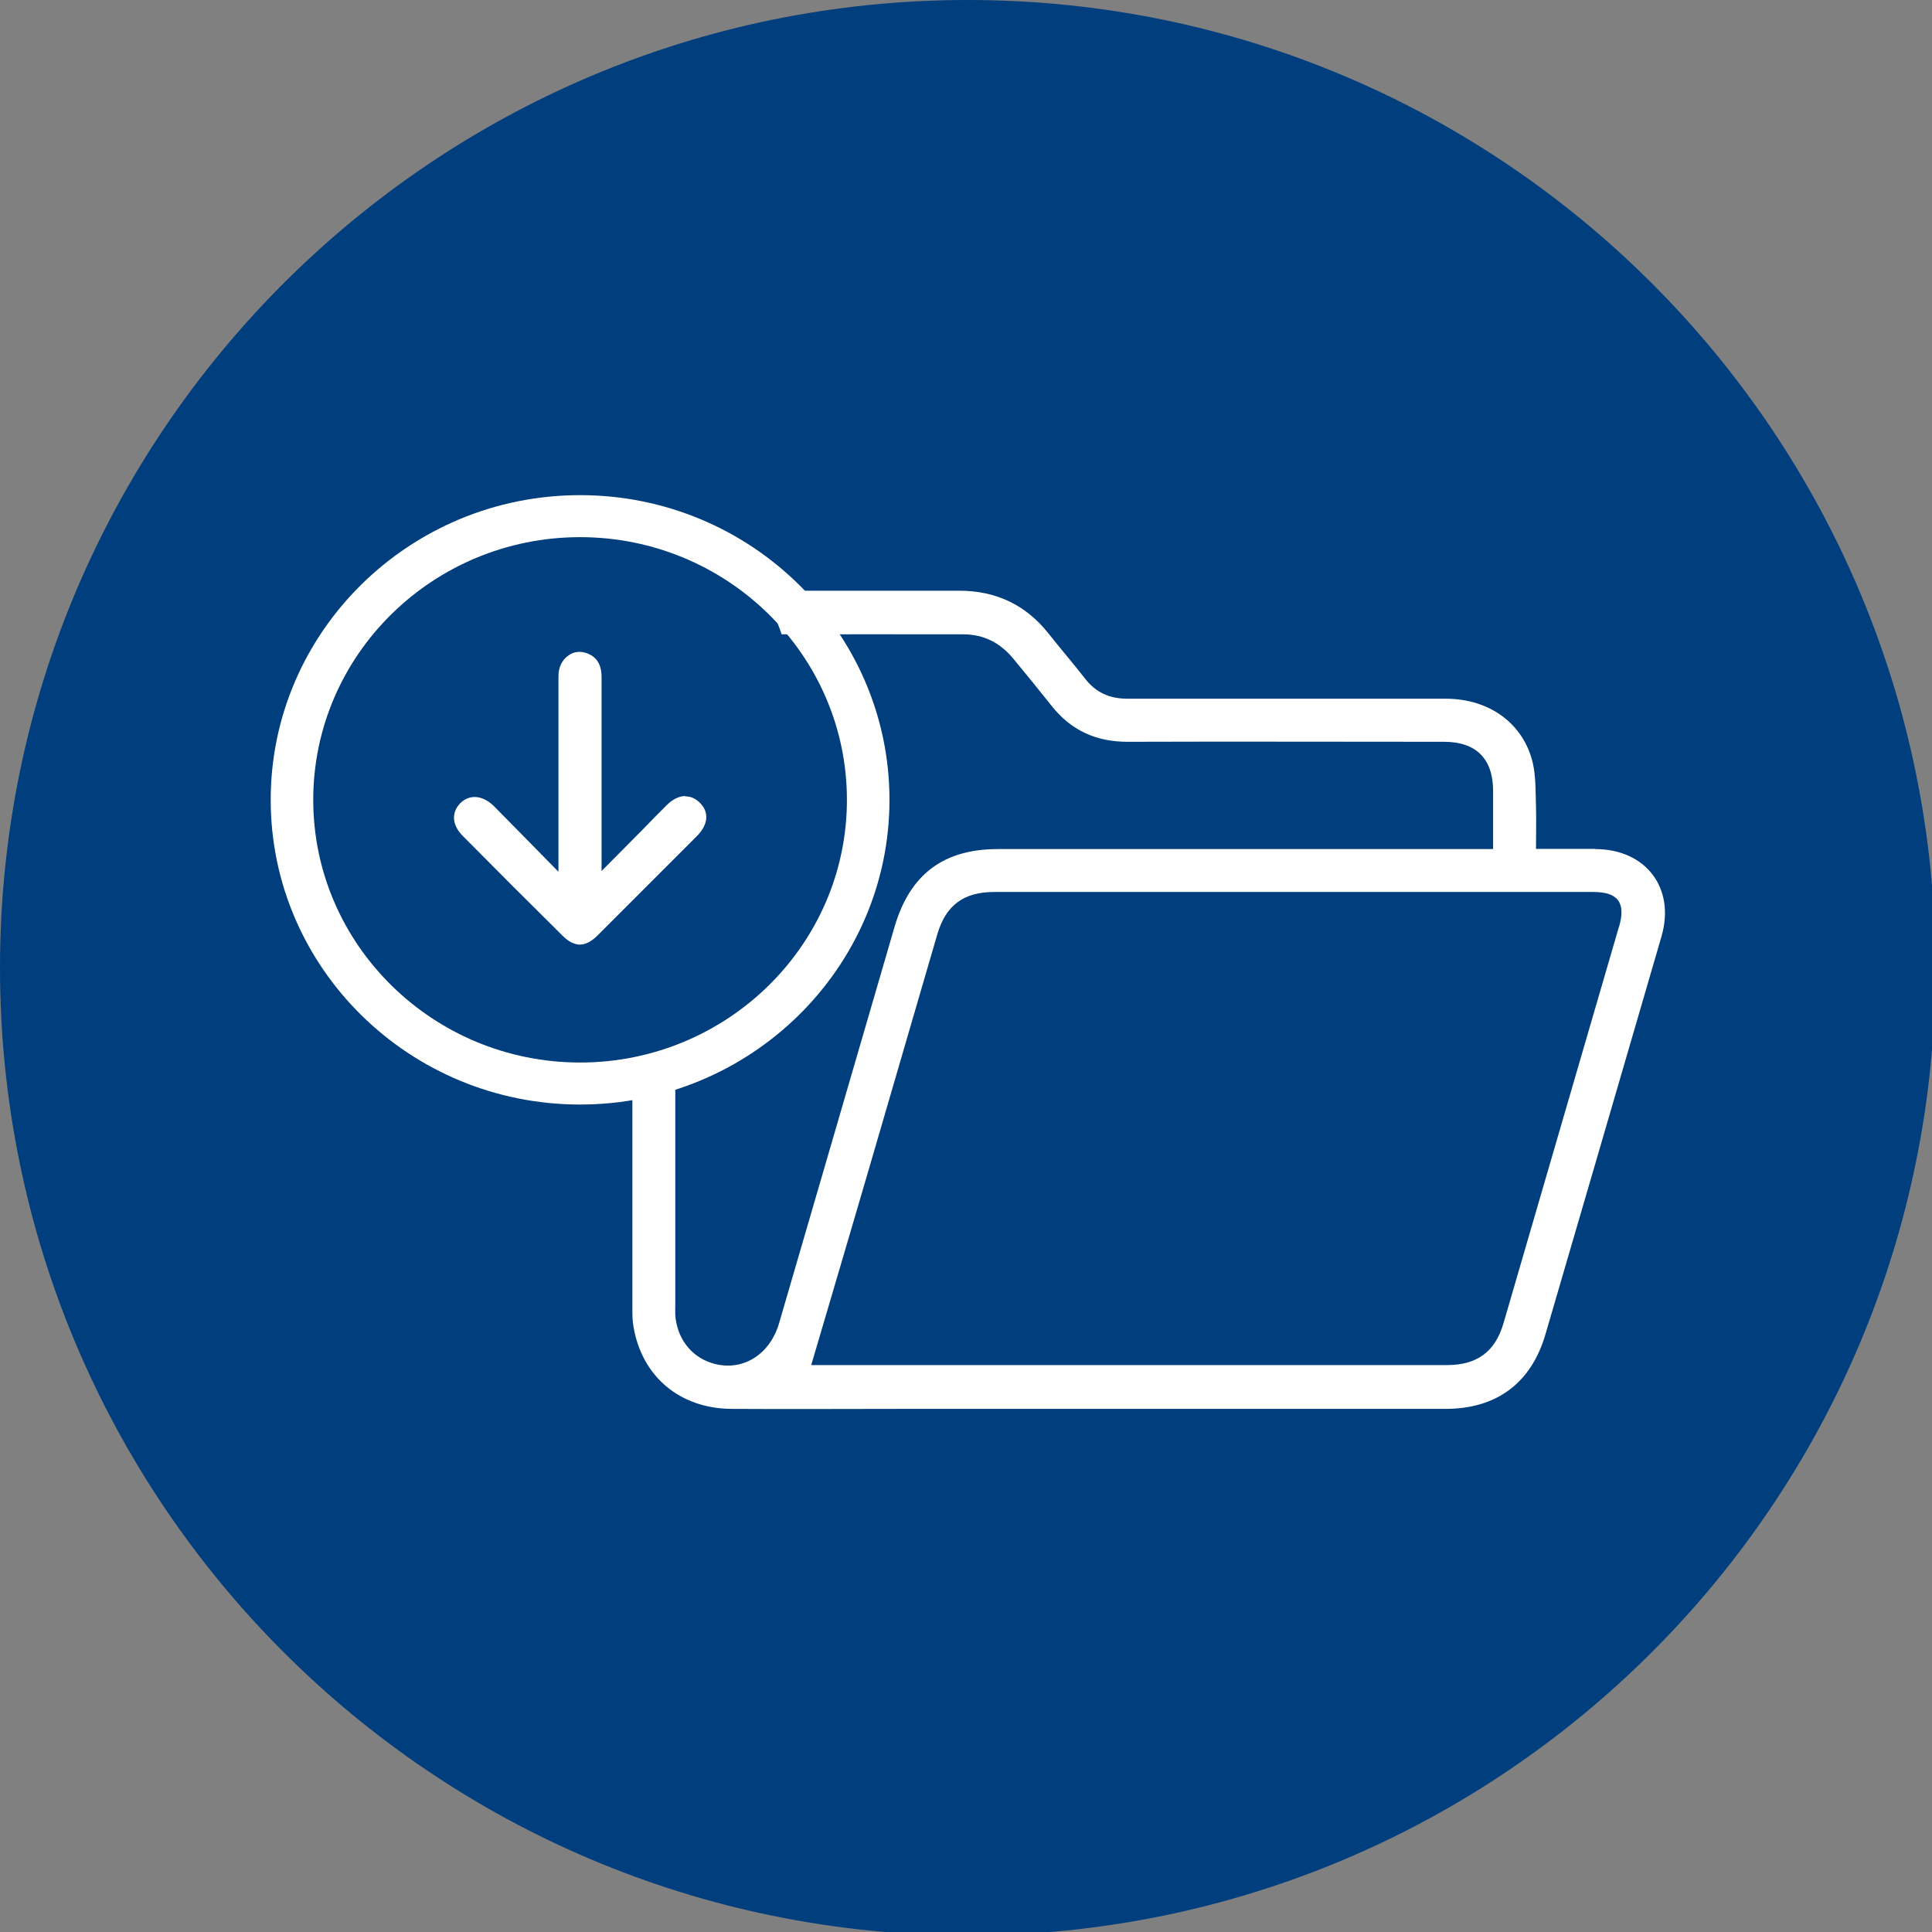 <svg width="123" height="123" viewBox="0 0 123 123" fill="none" xmlns="http://www.w3.org/2000/svg">
<rect x="0" y="0" width="123" height="123" fill="#808080" stroke="none"/>
<g clip-path="url(#clip0_1377_245)">
<g clip-path="url(#clip1_1377_245)">
<path d="M61.61 123.22C95.636 123.22 123.22 95.636 123.22 61.61C123.22 27.584 95.636 0 61.61 0C27.584 0 0 27.584 0 61.61C0 95.636 27.584 123.22 61.61 123.22Z" fill="#003E7E"/>
<path d="M101.553 54.044C100.337 54.044 99.12 54.044 97.789 54.044C97.789 53.092 97.812 52.219 97.789 51.358C97.754 50.417 97.789 49.453 97.582 48.558C96.974 46.044 94.816 44.494 92.061 44.483C85.3 44.483 78.54 44.483 71.767 44.483C70.666 44.483 69.782 44.104 69.093 43.22C68.335 42.245 67.52 41.303 66.751 40.328C65.294 38.491 63.388 37.607 61.058 37.607C56.823 37.607 52.576 37.607 48.34 37.607C48.995 38.48 49.442 39.41 49.764 40.385C53.62 40.374 57.477 40.385 61.334 40.385C62.642 40.385 63.687 40.936 64.513 41.935C65.328 42.922 66.143 43.92 66.935 44.919C68.175 46.492 69.77 47.226 71.779 47.226C78.494 47.203 85.22 47.226 91.935 47.226C93.978 47.226 95.057 48.305 95.057 50.36C95.057 51.553 95.057 52.747 95.057 54.056H94.15C83.946 54.056 73.73 54.056 63.526 54.056C60.06 54.056 57.925 55.674 56.949 59.014C54.504 67.428 52.048 75.83 49.603 84.232C48.995 86.321 47.17 87.377 45.287 86.769C43.979 86.344 43.106 85.196 42.992 83.738C42.98 83.52 42.992 83.314 42.992 83.096C42.992 77.988 42.992 72.868 42.992 67.761C42.062 67.956 41.121 67.967 40.26 67.784C40.26 72.96 40.26 78.126 40.26 83.302C40.26 83.681 40.26 84.071 40.329 84.45C40.857 87.629 43.279 89.673 46.561 89.696C50.154 89.719 53.758 89.696 57.351 89.696C68.909 89.696 80.468 89.696 92.027 89.696C95.275 89.696 97.479 88.054 98.385 84.967C100.853 76.519 103.321 68.071 105.777 59.623C106.673 56.547 104.79 54.067 101.576 54.056L101.553 54.044ZM103.069 59.003C100.624 67.416 98.167 75.818 95.723 84.232C95.195 86.046 94.047 86.906 92.141 86.906C78.804 86.906 65.466 86.906 52.128 86.906H51.646C52.863 82.763 54.08 78.677 55.273 74.579C56.742 69.551 58.2 64.524 59.669 59.496C60.209 57.637 61.345 56.788 63.297 56.788C76.014 56.788 88.732 56.788 101.439 56.788C103.011 56.788 103.516 57.465 103.08 58.991L103.069 59.003Z" fill="white"/>
<path d="M36.931 70.32C26.061 70.32 17.234 61.619 17.234 50.922C17.234 40.224 26.073 31.523 36.931 31.523C47.789 31.523 56.628 40.224 56.628 50.922C56.628 61.619 47.789 70.32 36.931 70.32ZM36.931 34.198C27.565 34.198 19.943 41.693 19.943 50.922C19.943 60.15 27.576 67.645 36.931 67.645C46.286 67.645 53.919 60.15 53.919 50.922C53.919 41.693 46.286 34.198 36.931 34.198Z" fill="white"/>
<path d="M43.635 50.679C43.245 50.679 42.809 50.886 42.43 51.276C41.948 51.758 41.466 52.24 40.949 52.78L38.298 55.454V43.092C38.298 42.335 37.999 41.841 37.425 41.612C36.989 41.428 36.53 41.474 36.197 41.727C35.784 42.002 35.554 42.484 35.554 43.047C35.554 46.019 35.554 42.553 35.554 45.526V55.5L33.041 52.941C32.467 52.367 31.95 51.827 31.422 51.299C30.733 50.634 29.895 50.542 29.299 51.139C28.725 51.736 28.771 52.528 29.459 53.216C31.56 55.34 33.683 57.463 35.807 59.564C36.197 59.954 36.564 60.138 36.92 60.138C37.276 60.138 37.678 59.931 38.056 59.541C40.157 57.44 42.258 55.34 44.358 53.239C45.093 52.505 45.162 51.712 44.565 51.116C44.289 50.84 43.991 50.703 43.646 50.703L43.623 50.679H43.635Z" fill="white"/>
</g>
</g>
<defs>
<clipPath id="clip0_1377_245">
<rect width="123" height="123" fill="white"/>
</clipPath>
<clipPath id="clip1_1377_245">
<rect width="123.22" height="123.22" fill="white"/>
</clipPath>
</defs>
</svg>
